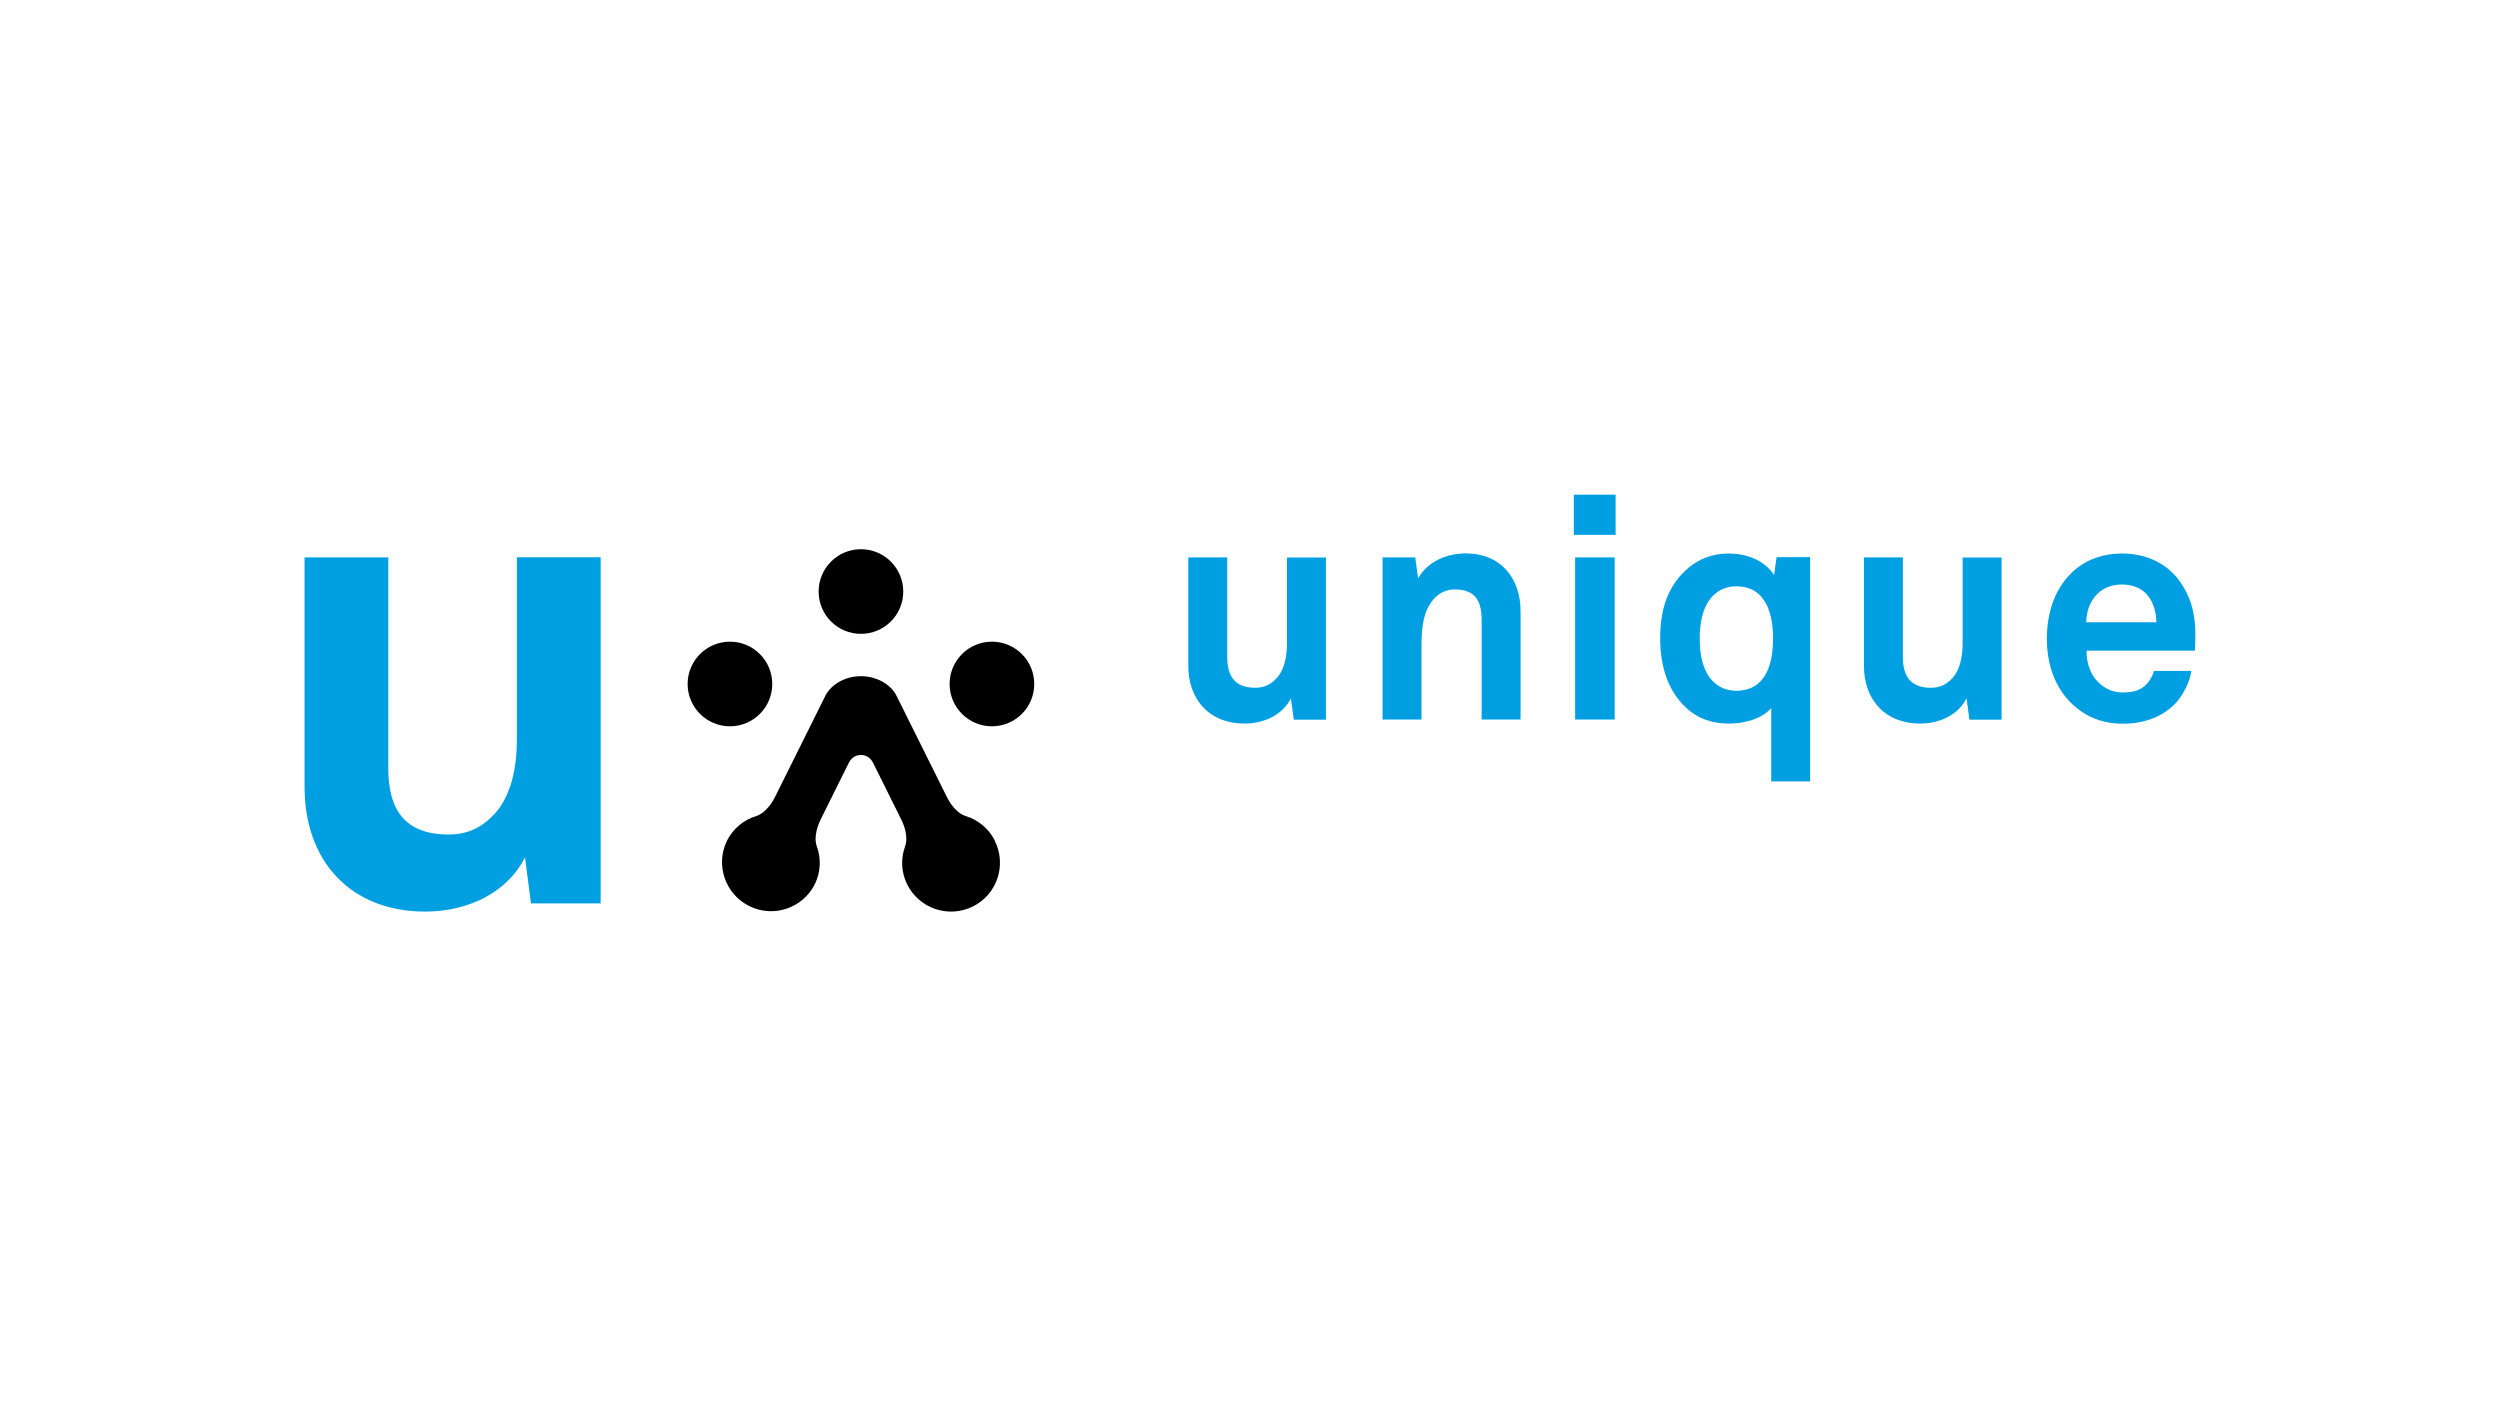 <?xml version="1.0" encoding="UTF-8"?> <svg xmlns="http://www.w3.org/2000/svg" id="Laag_1" viewBox="0 0 192 108"><circle cx="56.06" cy="52.53" r="3.25"></circle><circle cx="66.12" cy="45.43" r="3.25"></circle><g><circle cx="76.18" cy="52.53" r="3.25"></circle><path d="M76.41,64.57c-.46-.92-1.28-1.61-2.26-1.9-.48-.14-1.04-.68-1.42-1.44l-3.87-7.78c-.46-.93-1.59-1.52-2.74-1.52s-2.28.59-2.74,1.52l-3.87,7.78c-.38.75-.94,1.29-1.42,1.44-.98.29-1.8.98-2.26,1.9-.91,1.87-.13,4.12,1.74,5.03,1.85.9,4.07.15,5-1.68.46-.92.51-1.99.15-2.95-.17-.47-.08-1.24.29-2l2.19-4.41c.17-.34.51-.58.92-.58s.75.24.92.58l2.19,4.41c.38.76.46,1.53.29,2-.36.96-.31,2.03.15,2.95.92,1.86,3.18,2.62,5.04,1.7,1.86-.92,2.62-3.18,1.69-5.04h0Z"></path><path d="M40.78,69.39l-.46-3.55c-1.29,2.62-4.27,4.17-7.67,4.17-5.71,0-9.26-3.86-9.26-9.57v-17.63h6.43v16.19c0,3.14,1.23,5.09,4.63,5.09,1.49,0,2.52-.57,3.29-1.34,1.54-1.44,1.96-3.86,1.96-6.02v-13.93h6.43v26.58h-5.35ZM99.36,55.26l-.22-1.63c-.6,1.22-1.99,1.94-3.57,1.94-2.66,0-4.31-1.8-4.31-4.45v-8.31h2.99v7.64c0,1.46.57,2.37,2.15,2.37.69,0,1.17-.26,1.53-.62.72-.67.91-1.8.91-2.8v-6.58h2.99v12.45h-2.49s0,0,0,0ZM113.79,55.26v-7.64c0-1.46-.48-2.35-2.06-2.35-1.05,0-1.75.67-2.15,1.58-.43.98-.41,2.28-.41,3.33v5.08h-2.99v-12.45h2.51l.22,1.61c.74-1.32,2.23-1.92,3.66-1.92,2.66,0,4.21,1.87,4.21,4.45v8.31h-2.99s0,0,0,0ZM120.87,41.08v-3.09h3.21v3.09h-3.21,0ZM120.97,55.26v-12.45h3.04v12.45h-3.04s0,0,0,0ZM136.03,60.02v-5.65c-.57.69-1.77,1.2-3.26,1.2-1.27,0-2.28-.38-3.04-1.01-1.48-1.22-2.23-3.11-2.23-5.56s.74-4.21,2.23-5.44c.77-.62,1.77-1.05,3.02-1.05,1.37,0,2.75.5,3.5,1.65l.19-1.37h2.58v17.22h-2.99ZM133.34,45.03c-.93,0-1.58.43-2.01.98-.62.81-.79,1.96-.79,3.04s.17,2.2.79,3.02c.43.55,1.08.98,2.01.98,2.35,0,2.83-2.2,2.83-4s-.48-4.02-2.83-4.02ZM151.25,55.26l-.22-1.63c-.6,1.22-1.99,1.94-3.57,1.94-2.66,0-4.31-1.8-4.31-4.45v-8.31h2.99v7.64c0,1.46.57,2.37,2.15,2.37.69,0,1.17-.26,1.53-.62.72-.67.91-1.8.91-2.8v-6.58h2.99v12.45h-2.49s0,0,0,0ZM168.58,49.97h-8.33c-.02.96.31,1.87.91,2.44.43.41,1.03.77,1.84.77.86,0,1.39-.17,1.82-.6.26-.26.48-.6.6-1.05h2.87c-.07.74-.57,1.72-1.05,2.3-1.05,1.24-2.61,1.75-4.19,1.75-1.7,0-2.95-.6-3.93-1.53-1.25-1.2-1.92-2.95-1.92-4.98s.6-3.76,1.8-4.98c.93-.96,2.28-1.58,3.97-1.58,1.84,0,3.52.74,4.55,2.3.91,1.37,1.13,2.78,1.08,4.33,0,0-.03.58-.03.84h0ZM164.84,45.61c-.41-.43-1.03-.72-1.89-.72-.91,0-1.65.38-2.08.96-.43.55-.62,1.13-.65,1.94h5.39c-.02-.93-.29-1.65-.77-2.18h0Z" style="fill: #009fe1;"></path></g></svg> 